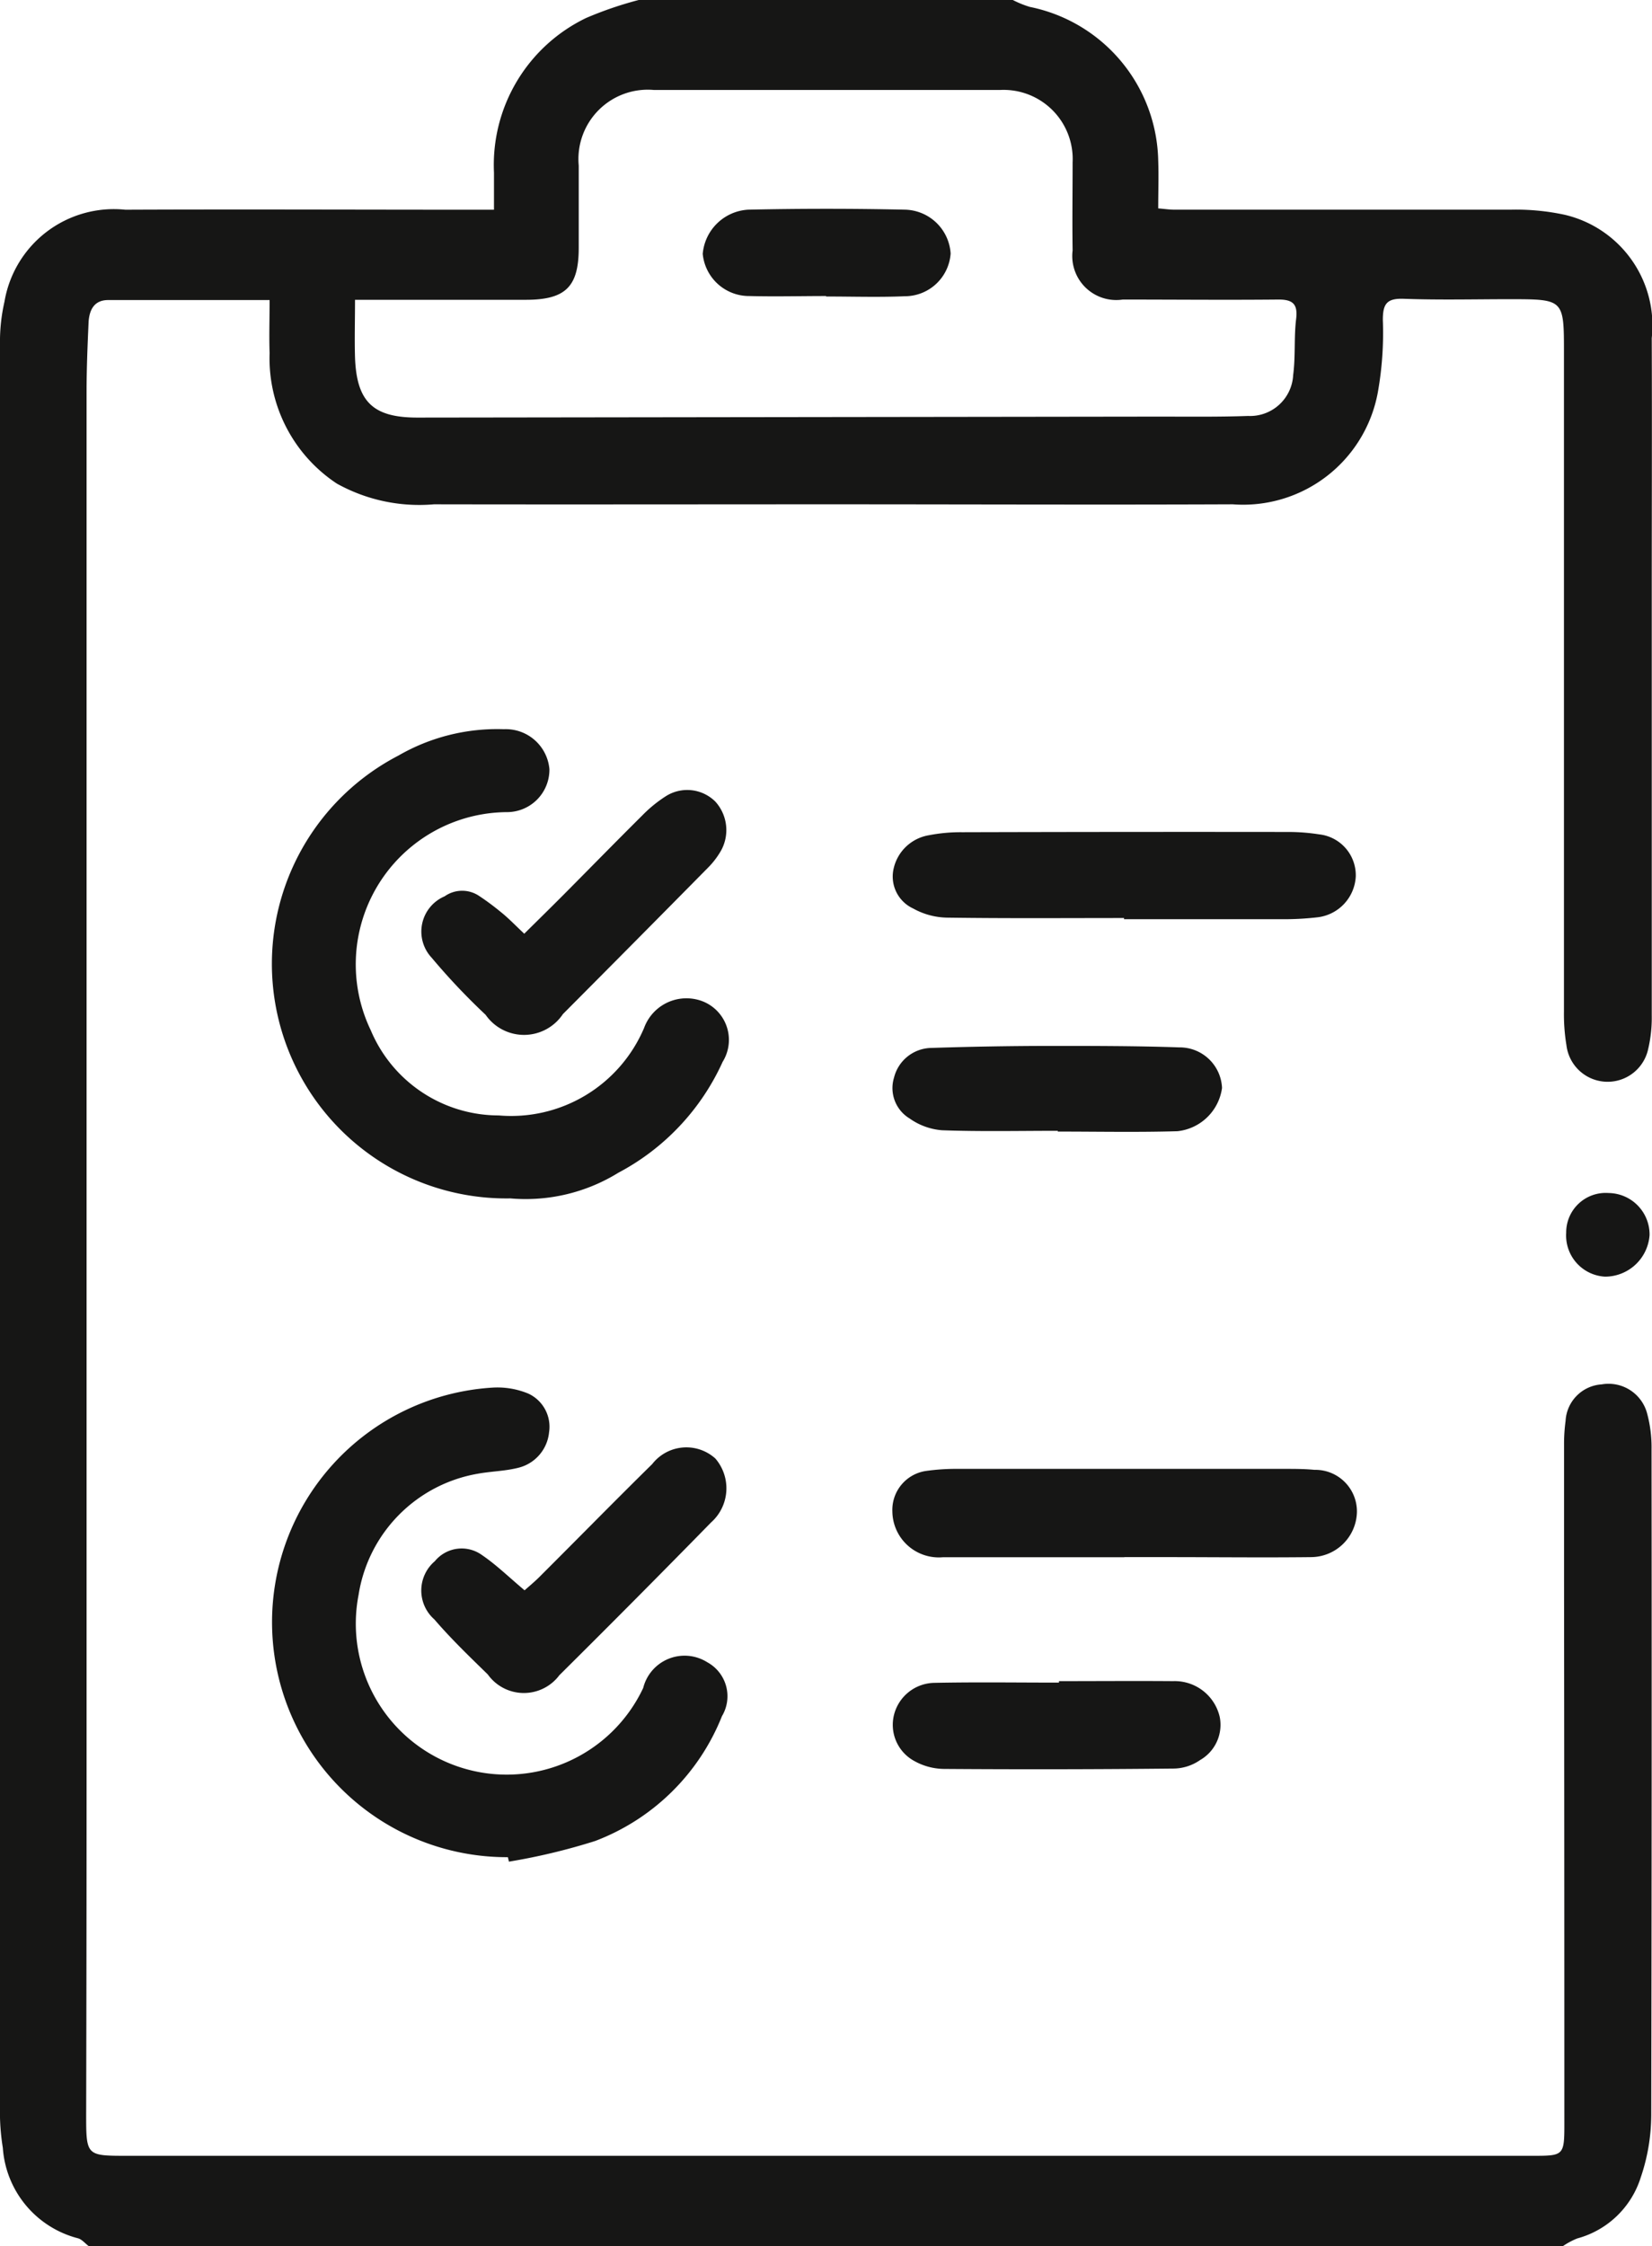 <svg xmlns="http://www.w3.org/2000/svg" width="32.573" height="44.263"><g fill="#161615" data-name="Group 4069"><path d="M1.749 44.262c-.072-.053-.136-.136-.216-.155a1.981 1.981 0 0 1-1.477-1.78A4.388 4.388 0 0 1 0 41.519V6.786a3.524 3.524 0 0 1 .088-.84 2.187 2.187 0 0 1 2.384-1.813c2.274-.01 4.548 0 6.821 0h.447v-.73a3.213 3.213 0 0 1 1.82-3.05A7.355 7.355 0 0 1 12.593 0h7.377a2 2 0 0 0 .335.136 3.156 3.156 0 0 1 2.532 3.032c.011.3 0 .61 0 .939.127.01.221.025.314.025h6.639a4.557 4.557 0 0 1 1.059.1 2.24 2.24 0 0 1 1.719 2.43c.006 1.684 0 3.368 0 5.053v8.3a2.686 2.686 0 0 1-.07.656.818.818 0 0 1-1.612-.073 3.738 3.738 0 0 1-.049-.66V6.957c0-1.06 0-1.06-1.061-1.061-.7 0-1.4.018-2.1-.008-.337-.012-.411.105-.41.421a6.67 6.67 0 0 1-.1 1.429 2.7 2.7 0 0 1-2.86 2.2c-2.631.011-5.262 0-7.892 0s-5.237.005-7.856 0a3.347 3.347 0 0 1-1.916-.408 2.956 2.956 0 0 1-1.326-2.57c-.012-.34 0-.681 0-1.047H2.131c-.282 0-.374.206-.385.449-.02.454-.039.909-.039 1.364v27.292q0 3.319-.008 6.638c0 .824 0 .827.8.827h27.735c.593 0 .611-.008.611-.619q0-5.366-.006-10.731v-2.655a3.393 3.393 0 0 1 .03-.477.762.762 0 0 1 .711-.72.787.787 0 0 1 .9.585 2.551 2.551 0 0 1 .084.691q.007 6.565-.006 13.129a3.84 3.84 0 0 1-.207 1.223 1.806 1.806 0 0 1-1.251 1.202 1.451 1.451 0 0 0-.281.15ZM7 5.904c0 .409-.011.775 0 1.141.032.878.36 1.185 1.233 1.184l14.606-.019c.59 0 1.18.008 1.77-.013a.851.851 0 0 0 .889-.809c.048-.364.014-.738.058-1.1.037-.3-.068-.388-.358-.385-1.02.01-2.041 0-3.061 0a.867.867 0 0 1-.988-.967c-.009-.578 0-1.156 0-1.734a1.363 1.363 0 0 0-1.431-1.429h-6.824a1.367 1.367 0 0 0-1.483 1.489v1.623c0 .769-.262 1.023-1.045 1.023H7.001" data-name="Path 6018"/><path d="M10.063 23.616a4.623 4.623 0 0 1-2.208-8.726 3.893 3.893 0 0 1 2.078-.52.864.864 0 0 1 .9.787.837.837 0 0 1-.84.847 3 3 0 0 0-2.682 4.3 2.739 2.739 0 0 0 2.524 1.677 2.847 2.847 0 0 0 2.865-1.725.889.889 0 0 1 1.061-.554.817.817 0 0 1 .488 1.222 4.633 4.633 0 0 1-2.056 2.186 3.478 3.478 0 0 1-2.131.506" data-name="Path 6019"/><path d="M10.014 36.598a4.631 4.631 0 0 1-.307-9.253 1.592 1.592 0 0 1 .711.118.72.72 0 0 1 .408.763.8.8 0 0 1-.613.7c-.26.065-.534.068-.8.117A2.873 2.873 0 0 0 7.07 31.43a2.975 2.975 0 0 0 5.612 1.834.841.841 0 0 1 1.266-.506.763.763 0 0 1 .287 1.061 4.351 4.351 0 0 1-2.5 2.46 12.223 12.223 0 0 1-1.7.407l-.022-.091" data-name="Path 6020"/><path d="M22.168 30.687h-3.573a.916.916 0 0 1-1-.9.776.776 0 0 1 .663-.8 4.23 4.23 0 0 1 .624-.041h6.446c.2 0 .393 0 .589.019a.82.82 0 0 1 .838.832.91.91 0 0 1-.9.888c-.945.011-1.891 0-2.836 0h-.851" data-name="Path 6021"/><path d="M22.165 18.091c-1.167 0-2.335.009-3.5-.008a1.421 1.421 0 0 1-.658-.179.694.694 0 0 1-.384-.8.856.856 0 0 1 .689-.644 3.28 3.28 0 0 1 .659-.06q3.225-.009 6.451-.005a3.948 3.948 0 0 1 .587.047.811.811 0 0 1 .723.832.855.855 0 0 1-.733.8 5.664 5.664 0 0 1-.736.04h-3.1v-.021" data-name="Path 6022"/><path d="M10.34 18.397c.264-.261.516-.508.765-.758.52-.523 1.035-1.05 1.559-1.57a2.619 2.619 0 0 1 .454-.372.786.786 0 0 1 .987.1.836.836 0 0 1 .116.958 1.6 1.6 0 0 1-.266.349q-1.424 1.443-2.856 2.88a.922.922 0 0 1-1.524.014 13.034 13.034 0 0 1-1.063-1.124.755.755 0 0 1 .255-1.211.6.6 0 0 1 .691 0c.152.1.3.213.442.33s.252.233.439.409" data-name="Path 6023"/><path d="M10.342 31.34c.114-.1.227-.194.329-.3.731-.729 1.454-1.466 2.19-2.19a.853.853 0 0 1 1.244-.108.9.9 0 0 1-.086 1.261q-1.483 1.515-2.989 3.008a.874.874 0 0 1-1.412-.014c-.361-.352-.723-.7-1.053-1.084a.758.758 0 0 1 .009-1.148.684.684 0 0 1 .933-.118c.282.192.529.434.834.69" data-name="Path 6024"/><path d="M20.88 33.129c.75 0 1.5-.006 2.249 0a.91.91 0 0 1 .921.707.8.8 0 0 1-.387.848.934.934 0 0 1-.544.168q-2.249.023-4.5.007a1.226 1.226 0 0 1-.591-.156.811.811 0 0 1-.4-.912.834.834 0 0 1 .782-.628c.823-.017 1.646-.005 2.47-.005v-.031" data-name="Path 6025"/><path d="M20.856 22.284c-.762 0-1.524.017-2.284-.011a1.276 1.276 0 0 1-.637-.232.7.7 0 0 1-.307-.806.771.771 0 0 1 .729-.584 74.06 74.06 0 0 1 2.357-.04c.847 0 1.695 0 2.542.029a.835.835 0 0 1 .839.8.992.992 0 0 1-.88.852c-.786.023-1.572.007-2.358.007v-.014" data-name="Path 6026"/><path d="M31.718 23.51a.818.818 0 0 1 .807.829.881.881 0 0 1-.878.819.812.812 0 0 1-.766-.864.779.779 0 0 1 .837-.784" data-name="Path 6027"/><path d="M16.286 5.834c-.5 0-1.008.013-1.511 0a.918.918 0 0 1-.919-.832.954.954 0 0 1 .894-.87q1.547-.034 3.1 0a.923.923 0 0 1 .894.864.906.906 0 0 1-.906.842c-.515.022-1.032.005-1.548.005" data-name="Path 6028"/></g></svg>